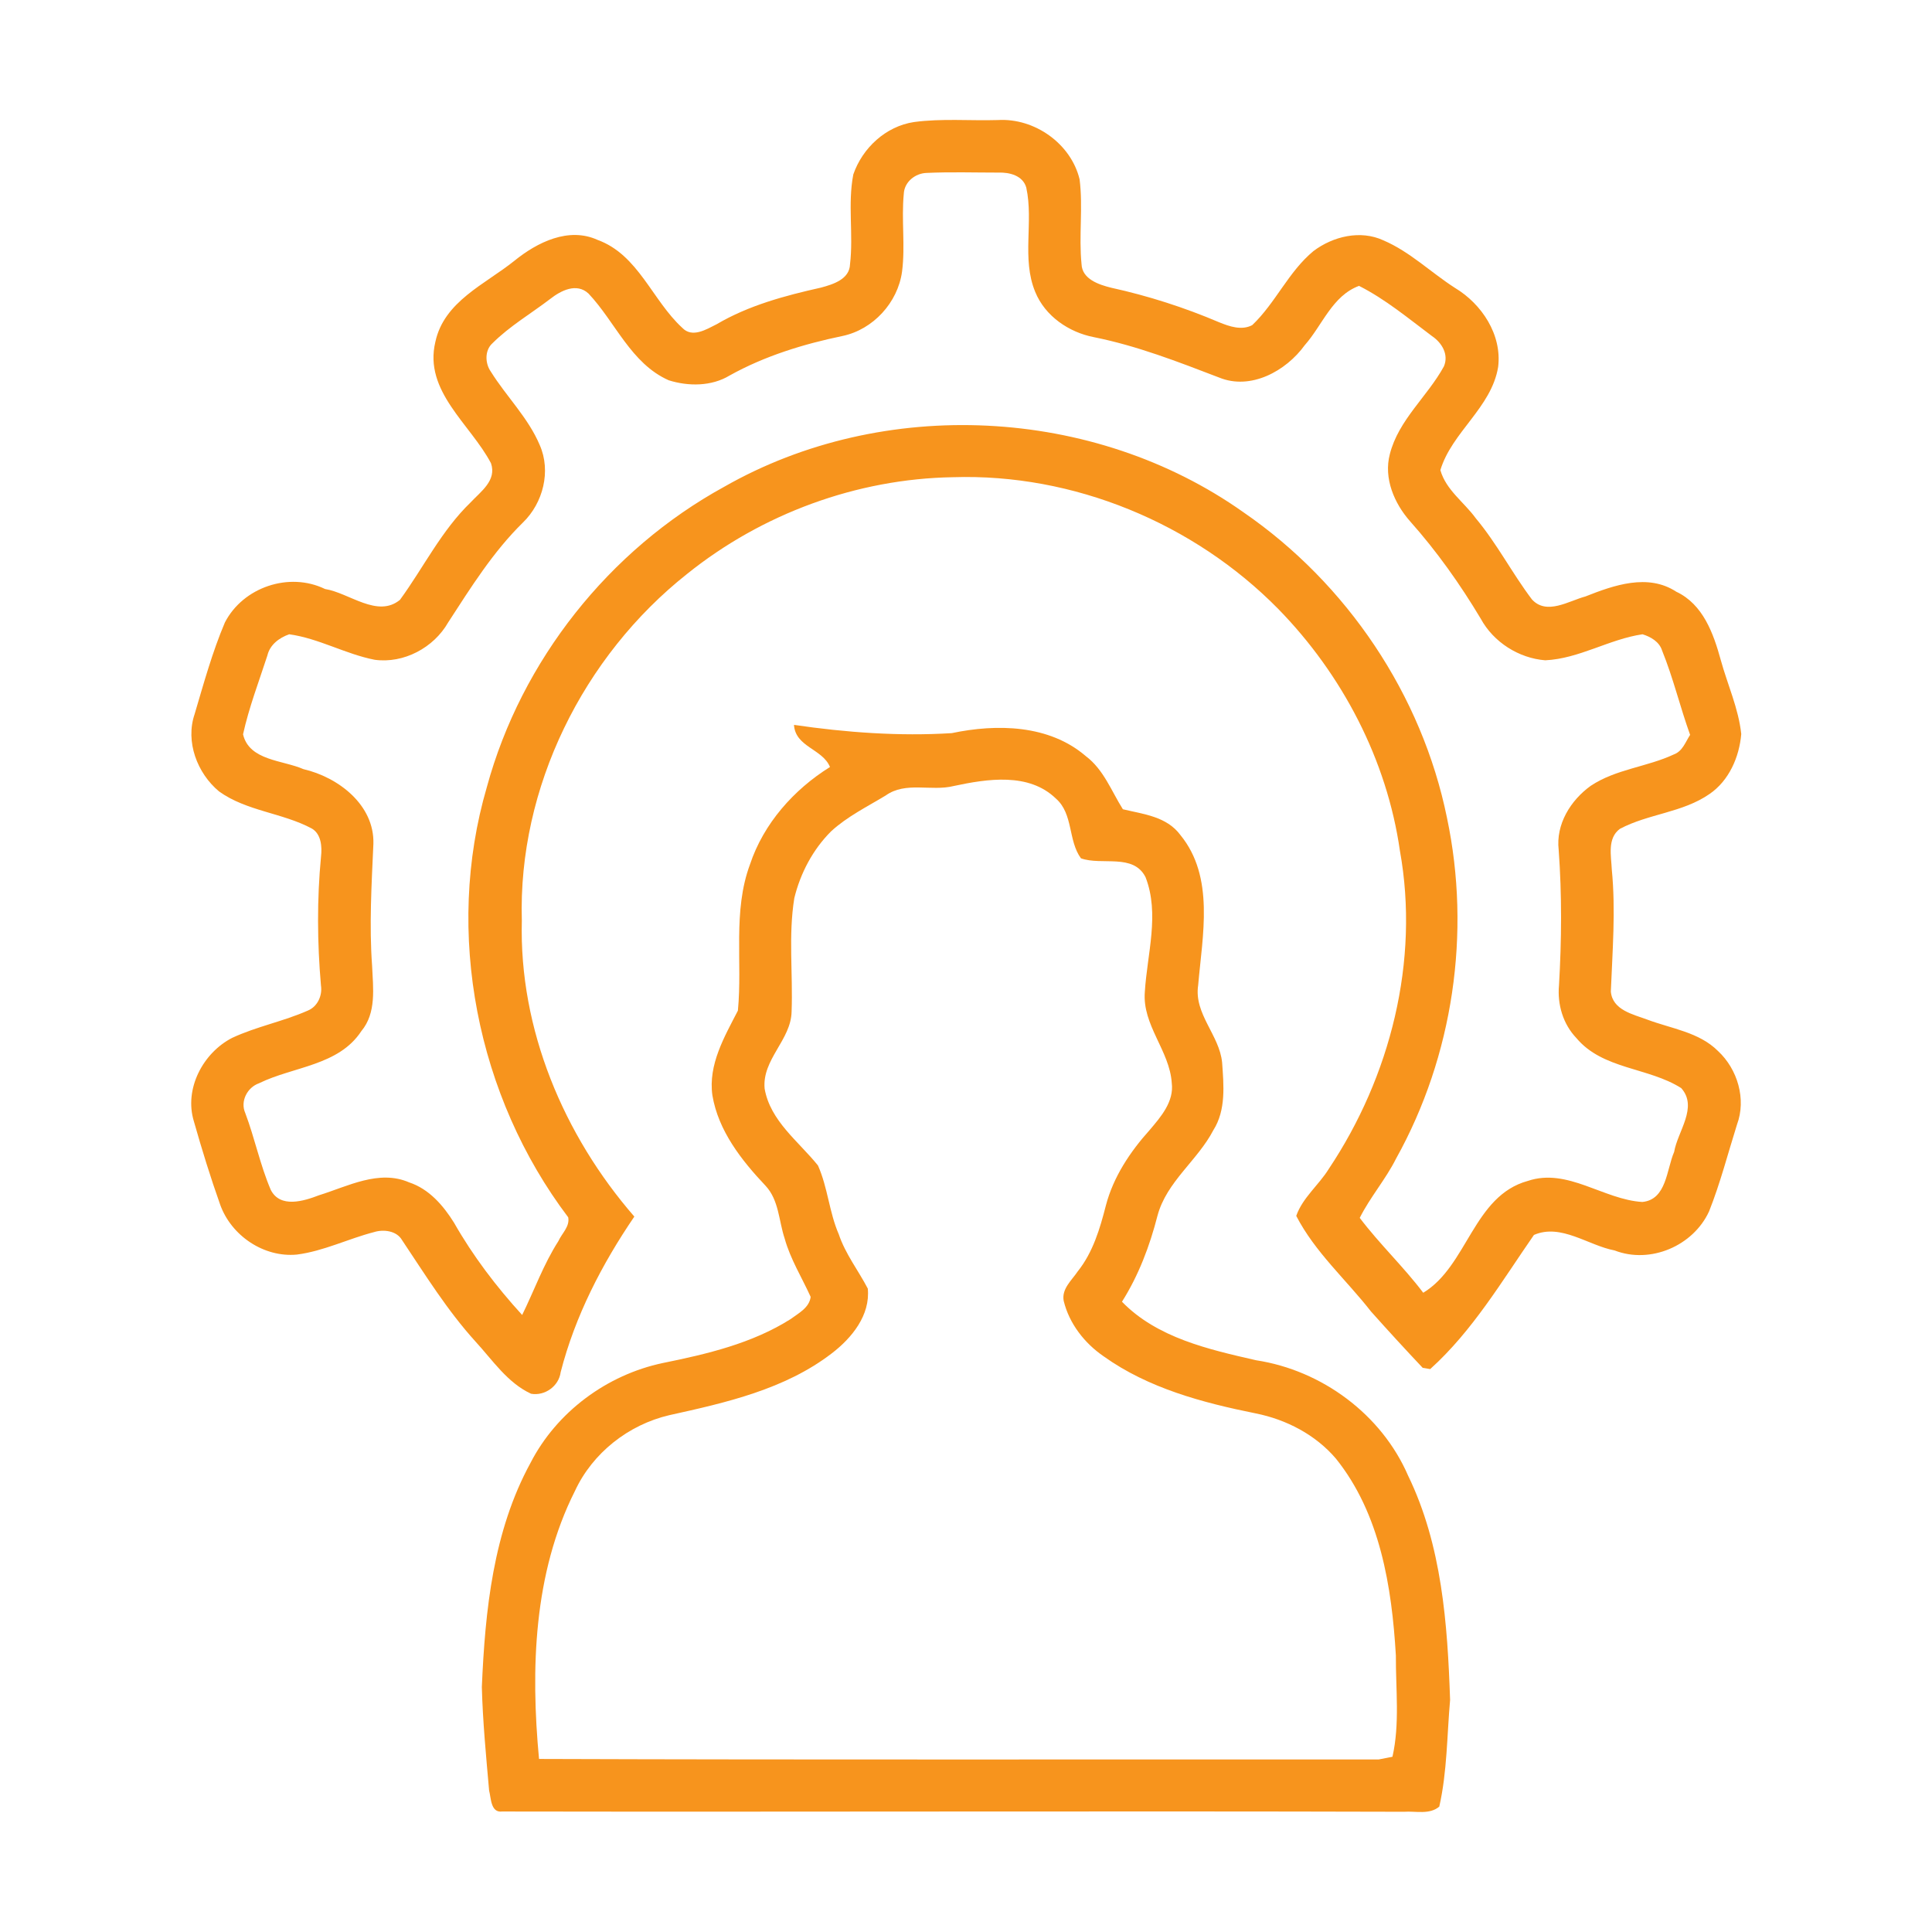 <?xml version="1.0" encoding="UTF-8" ?>
<!DOCTYPE svg PUBLIC "-//W3C//DTD SVG 1.1//EN" "http://www.w3.org/Graphics/SVG/1.1/DTD/svg11.dtd">
<svg width="300pt" height="300pt" viewBox="0 0 300 300" version="1.1" xmlns="http://www.w3.org/2000/svg">
<g id="#32393bfe">
<path fill="#f7941d" opacity="1.00" d=" M 132.50 27.09 C 133.92 22.97 137.56 19.60 141.93 18.95 C 146.25 18.37 150.63 18.77 154.97 18.64 C 160.64 18.31 166.30 22.29 167.64 27.85 C 168.19 32.21 167.50 36.62 167.94 41.00 C 168.02 43.35 170.65 44.21 172.55 44.68 C 178.29 45.94 183.90 47.74 189.30 50.04 C 190.90 50.69 192.79 51.35 194.44 50.49 C 198.07 47.05 200.07 42.19 203.96 38.98 C 206.99 36.70 211.24 35.67 214.81 37.32 C 218.93 39.08 222.18 42.30 225.92 44.70 C 230.10 47.21 233.25 51.98 232.63 56.99 C 231.59 63.30 225.44 67.09 223.66 73.00 C 224.53 76.09 227.35 77.98 229.16 80.48 C 232.45 84.41 234.80 89.01 237.88 93.08 C 240.17 95.57 243.57 93.32 246.18 92.62 C 250.60 90.87 255.89 89.00 260.29 91.88 C 264.45 93.83 266.07 98.37 267.20 102.49 C 268.25 106.32 269.96 110.01 270.38 113.98 C 270.08 117.55 268.48 121.23 265.44 123.30 C 261.28 126.19 255.95 126.36 251.54 128.70 C 249.54 130.17 250.19 132.93 250.28 135.04 C 250.90 141.34 250.38 147.67 250.13 153.97 C 250.39 156.85 253.58 157.50 255.81 158.33 C 259.53 159.73 263.84 160.27 266.77 163.20 C 269.81 166.02 271.19 170.68 269.72 174.62 C 268.30 179.13 267.13 183.72 265.38 188.11 C 262.92 193.46 256.27 196.32 250.72 194.17 C 246.60 193.39 242.40 189.94 238.19 191.76 C 233.20 198.95 228.65 206.67 222.08 212.59 C 221.79 212.54 221.21 212.45 220.92 212.40 C 218.20 209.52 215.52 206.60 212.89 203.65 C 209.03 198.70 204.18 194.43 201.28 188.80 C 202.27 185.97 204.78 184.02 206.33 181.51 C 215.90 167.18 220.46 149.19 217.38 132.12 C 215.36 117.98 208.42 104.71 198.47 94.54 C 185.37 81.23 166.69 73.50 147.99 74.10 C 133.06 74.34 118.32 79.77 106.69 89.12 C 90.56 101.89 80.42 122.29 81.03 142.96 C 80.59 159.82 87.53 176.29 98.50 188.91 C 93.46 196.31 89.30 204.35 87.06 213.07 C 86.78 215.24 84.60 216.80 82.46 216.42 C 78.79 214.72 76.48 211.19 73.82 208.30 C 69.45 203.48 66.02 197.93 62.42 192.55 C 61.58 191.10 59.55 190.86 58.08 191.32 C 54.05 192.36 50.25 194.28 46.09 194.81 C 40.96 195.29 35.93 191.88 34.20 187.09 C 32.68 182.81 31.34 178.47 30.10 174.10 C 28.57 169.09 31.51 163.49 36.05 161.16 C 39.84 159.39 44.00 158.61 47.83 156.91 C 49.31 156.29 50.08 154.58 49.84 153.04 C 49.26 146.37 49.21 139.65 49.85 132.99 C 50.02 131.48 49.88 129.52 48.43 128.66 C 43.85 126.20 38.29 125.97 34.01 122.89 C 30.62 120.07 28.76 115.17 30.22 110.89 C 31.64 106.10 32.97 101.25 34.92 96.66 C 37.74 91.18 44.90 88.75 50.47 91.46 C 54.22 92.05 58.61 96.02 62.11 93.14 C 65.77 88.12 68.55 82.38 73.08 78.01 C 74.65 76.32 77.16 74.61 76.24 71.93 C 73.06 65.87 65.77 60.76 67.60 53.10 C 68.95 46.79 75.33 44.15 79.88 40.49 C 83.41 37.63 88.29 35.19 92.81 37.26 C 99.12 39.56 101.29 46.64 105.93 50.89 C 107.48 52.54 109.69 51.14 111.28 50.35 C 116.25 47.42 121.89 45.91 127.48 44.66 C 129.34 44.16 131.92 43.37 131.99 41.04 C 132.54 36.41 131.61 31.68 132.50 27.09 M 140.34 30.10 C 139.95 34.12 140.59 38.18 140.07 42.18 C 139.41 46.99 135.58 51.17 130.83 52.17 C 124.75 53.43 118.73 55.28 113.29 58.31 C 110.49 60.01 106.89 60.01 103.84 59.05 C 97.97 56.45 95.56 50.01 91.38 45.58 C 89.54 43.87 87.11 45.11 85.46 46.40 C 82.47 48.69 79.16 50.62 76.48 53.29 C 75.24 54.39 75.31 56.44 76.22 57.71 C 78.63 61.58 82.02 64.86 83.81 69.11 C 85.60 73.16 84.33 78.11 81.20 81.14 C 76.56 85.69 73.11 91.23 69.59 96.65 C 67.36 100.57 62.69 103.07 58.18 102.45 C 53.63 101.56 49.51 99.13 44.91 98.49 C 43.36 99.03 41.91 100.11 41.52 101.78 C 40.20 105.84 38.66 109.85 37.74 114.02 C 38.69 118.13 43.92 118.02 47.11 119.43 C 52.52 120.68 58.16 124.98 57.98 131.04 C 57.70 137.34 57.32 143.67 57.78 149.98 C 57.93 153.39 58.48 157.27 56.11 160.11 C 52.58 165.50 45.53 165.60 40.22 168.21 C 38.41 168.84 37.27 171.00 38.08 172.82 C 39.56 176.74 40.39 180.89 42.04 184.75 C 43.50 187.65 47.17 186.51 49.53 185.60 C 53.99 184.22 58.85 181.56 63.53 183.60 C 66.61 184.61 68.84 187.19 70.50 189.86 C 73.44 195.03 77.07 199.80 81.08 204.19 C 82.96 200.37 84.39 196.33 86.70 192.73 C 87.24 191.52 88.51 190.46 88.23 189.02 C 74.06 170.29 68.98 144.82 75.60 122.21 C 80.95 102.56 94.59 85.38 112.43 75.60 C 137.18 61.47 169.84 63.08 193.09 79.55 C 209.15 90.60 220.80 107.88 224.69 127.01 C 228.45 144.83 225.65 163.98 216.78 179.91 C 215.16 183.14 212.76 185.88 211.14 189.11 C 214.21 193.17 217.93 196.68 221.00 200.74 C 227.88 196.58 228.78 185.68 237.25 183.37 C 243.40 181.30 249.01 186.29 255.02 186.64 C 258.80 186.28 258.77 181.60 259.96 178.87 C 260.50 175.67 263.71 171.93 261.06 168.96 C 255.97 165.72 248.88 166.08 244.79 161.20 C 242.70 159.01 241.81 155.98 242.08 152.99 C 242.49 145.98 242.54 138.96 242.03 131.96 C 241.57 128.00 243.88 124.27 247.01 122.02 C 250.91 119.42 255.75 119.10 259.93 117.14 C 261.27 116.65 261.73 115.19 262.44 114.11 C 260.88 109.78 259.82 105.28 258.09 101.02 C 257.66 99.65 256.34 98.89 255.05 98.49 C 249.87 99.25 245.22 102.28 239.95 102.53 C 235.84 102.21 231.91 99.72 229.93 96.07 C 226.73 90.72 223.11 85.61 218.96 80.95 C 216.50 78.17 214.83 74.26 215.81 70.53 C 217.16 65.19 221.65 61.58 224.21 56.89 C 225.00 55.03 223.88 53.21 222.35 52.18 C 218.69 49.44 215.14 46.47 211.03 44.39 C 206.87 45.93 205.35 50.49 202.60 53.60 C 199.69 57.62 194.20 60.65 189.27 58.61 C 182.93 56.18 176.57 53.70 169.89 52.36 C 165.98 51.61 162.28 49.09 160.75 45.33 C 158.61 40.17 160.52 34.45 159.36 29.13 C 158.83 27.25 156.74 26.74 155.03 26.80 C 151.33 26.80 147.62 26.68 143.92 26.85 C 142.13 26.89 140.42 28.24 140.34 30.10 Z" />
<path fill="#f7941d" opacity="1.00" d=" M 123.29 112.56 C 131.37 113.74 139.63 114.35 147.79 113.84 C 154.78 112.37 162.91 112.51 168.60 117.41 C 171.38 119.50 172.57 122.82 174.36 125.66 C 177.56 126.43 181.15 126.77 183.29 129.66 C 188.65 136.21 186.71 145.26 186.05 152.99 C 185.37 157.45 189.36 160.72 189.77 164.99 C 190.02 168.50 190.39 172.37 188.41 175.49 C 185.95 180.22 181.14 183.48 179.73 188.79 C 178.53 193.47 176.81 198.03 174.22 202.13 C 179.66 207.74 187.70 209.54 195.05 211.22 C 205.25 212.78 214.53 219.62 218.65 229.14 C 223.90 239.95 224.77 252.16 225.17 263.97 C 224.68 269.48 224.72 275.12 223.49 280.53 C 221.96 281.82 219.84 281.20 218.02 281.33 C 171.34 281.20 124.65 281.37 77.97 281.29 C 76.18 281.52 76.26 279.18 75.95 278.04 C 75.48 272.69 74.96 267.32 74.82 261.95 C 75.33 250.07 76.58 237.77 82.38 227.15 C 86.45 219.24 94.23 213.48 102.92 211.65 C 109.77 210.26 116.75 208.62 122.73 204.85 C 123.97 203.93 125.66 203.09 125.88 201.38 C 124.51 198.36 122.73 195.52 121.84 192.31 C 120.92 189.56 120.96 186.35 118.87 184.12 C 115.13 180.16 111.54 175.59 110.62 170.08 C 109.95 165.31 112.49 160.99 114.58 156.93 C 115.31 149.37 113.75 141.53 116.46 134.22 C 118.57 127.88 123.26 122.60 128.88 119.10 C 127.72 116.27 123.51 116.01 123.29 112.56 M 148.10 122.05 C 144.60 122.93 140.65 121.29 137.52 123.53 C 134.63 125.28 131.55 126.79 129.05 129.09 C 126.22 131.91 124.28 135.60 123.34 139.46 C 122.40 145.28 123.14 151.20 122.92 157.06 C 122.85 161.47 118.31 164.50 118.73 169.04 C 119.60 174.06 124.00 177.23 127.01 180.97 C 128.54 184.39 128.75 188.23 130.25 191.67 C 131.27 194.72 133.28 197.27 134.75 200.09 C 135.16 204.22 132.27 207.76 129.18 210.13 C 121.90 215.74 112.71 217.81 103.92 219.75 C 97.59 221.23 92.01 225.61 89.27 231.53 C 82.84 244.29 82.39 259.18 83.70 273.13 C 127.15 273.28 170.61 273.18 214.07 273.21 C 214.61 273.11 215.68 272.90 216.22 272.79 C 217.38 267.68 216.72 262.28 216.75 257.06 C 216.12 246.40 214.32 235.05 207.43 226.48 C 204.26 222.77 199.73 220.42 194.98 219.47 C 186.74 217.81 178.32 215.57 171.39 210.62 C 168.41 208.58 166.03 205.54 165.17 202.00 C 164.82 200.13 166.42 198.81 167.35 197.42 C 169.71 194.47 170.80 190.79 171.72 187.19 C 172.88 182.75 175.48 178.85 178.51 175.48 C 180.26 173.42 182.32 171.06 181.95 168.16 C 181.62 163.13 177.34 159.18 177.77 154.00 C 178.13 148.12 180.10 141.92 177.88 136.21 C 175.99 132.46 171.09 134.44 167.85 133.28 C 165.82 130.51 166.69 126.39 163.96 124.00 C 159.75 119.92 153.30 120.94 148.10 122.05 Z" />
</g>
</svg>
